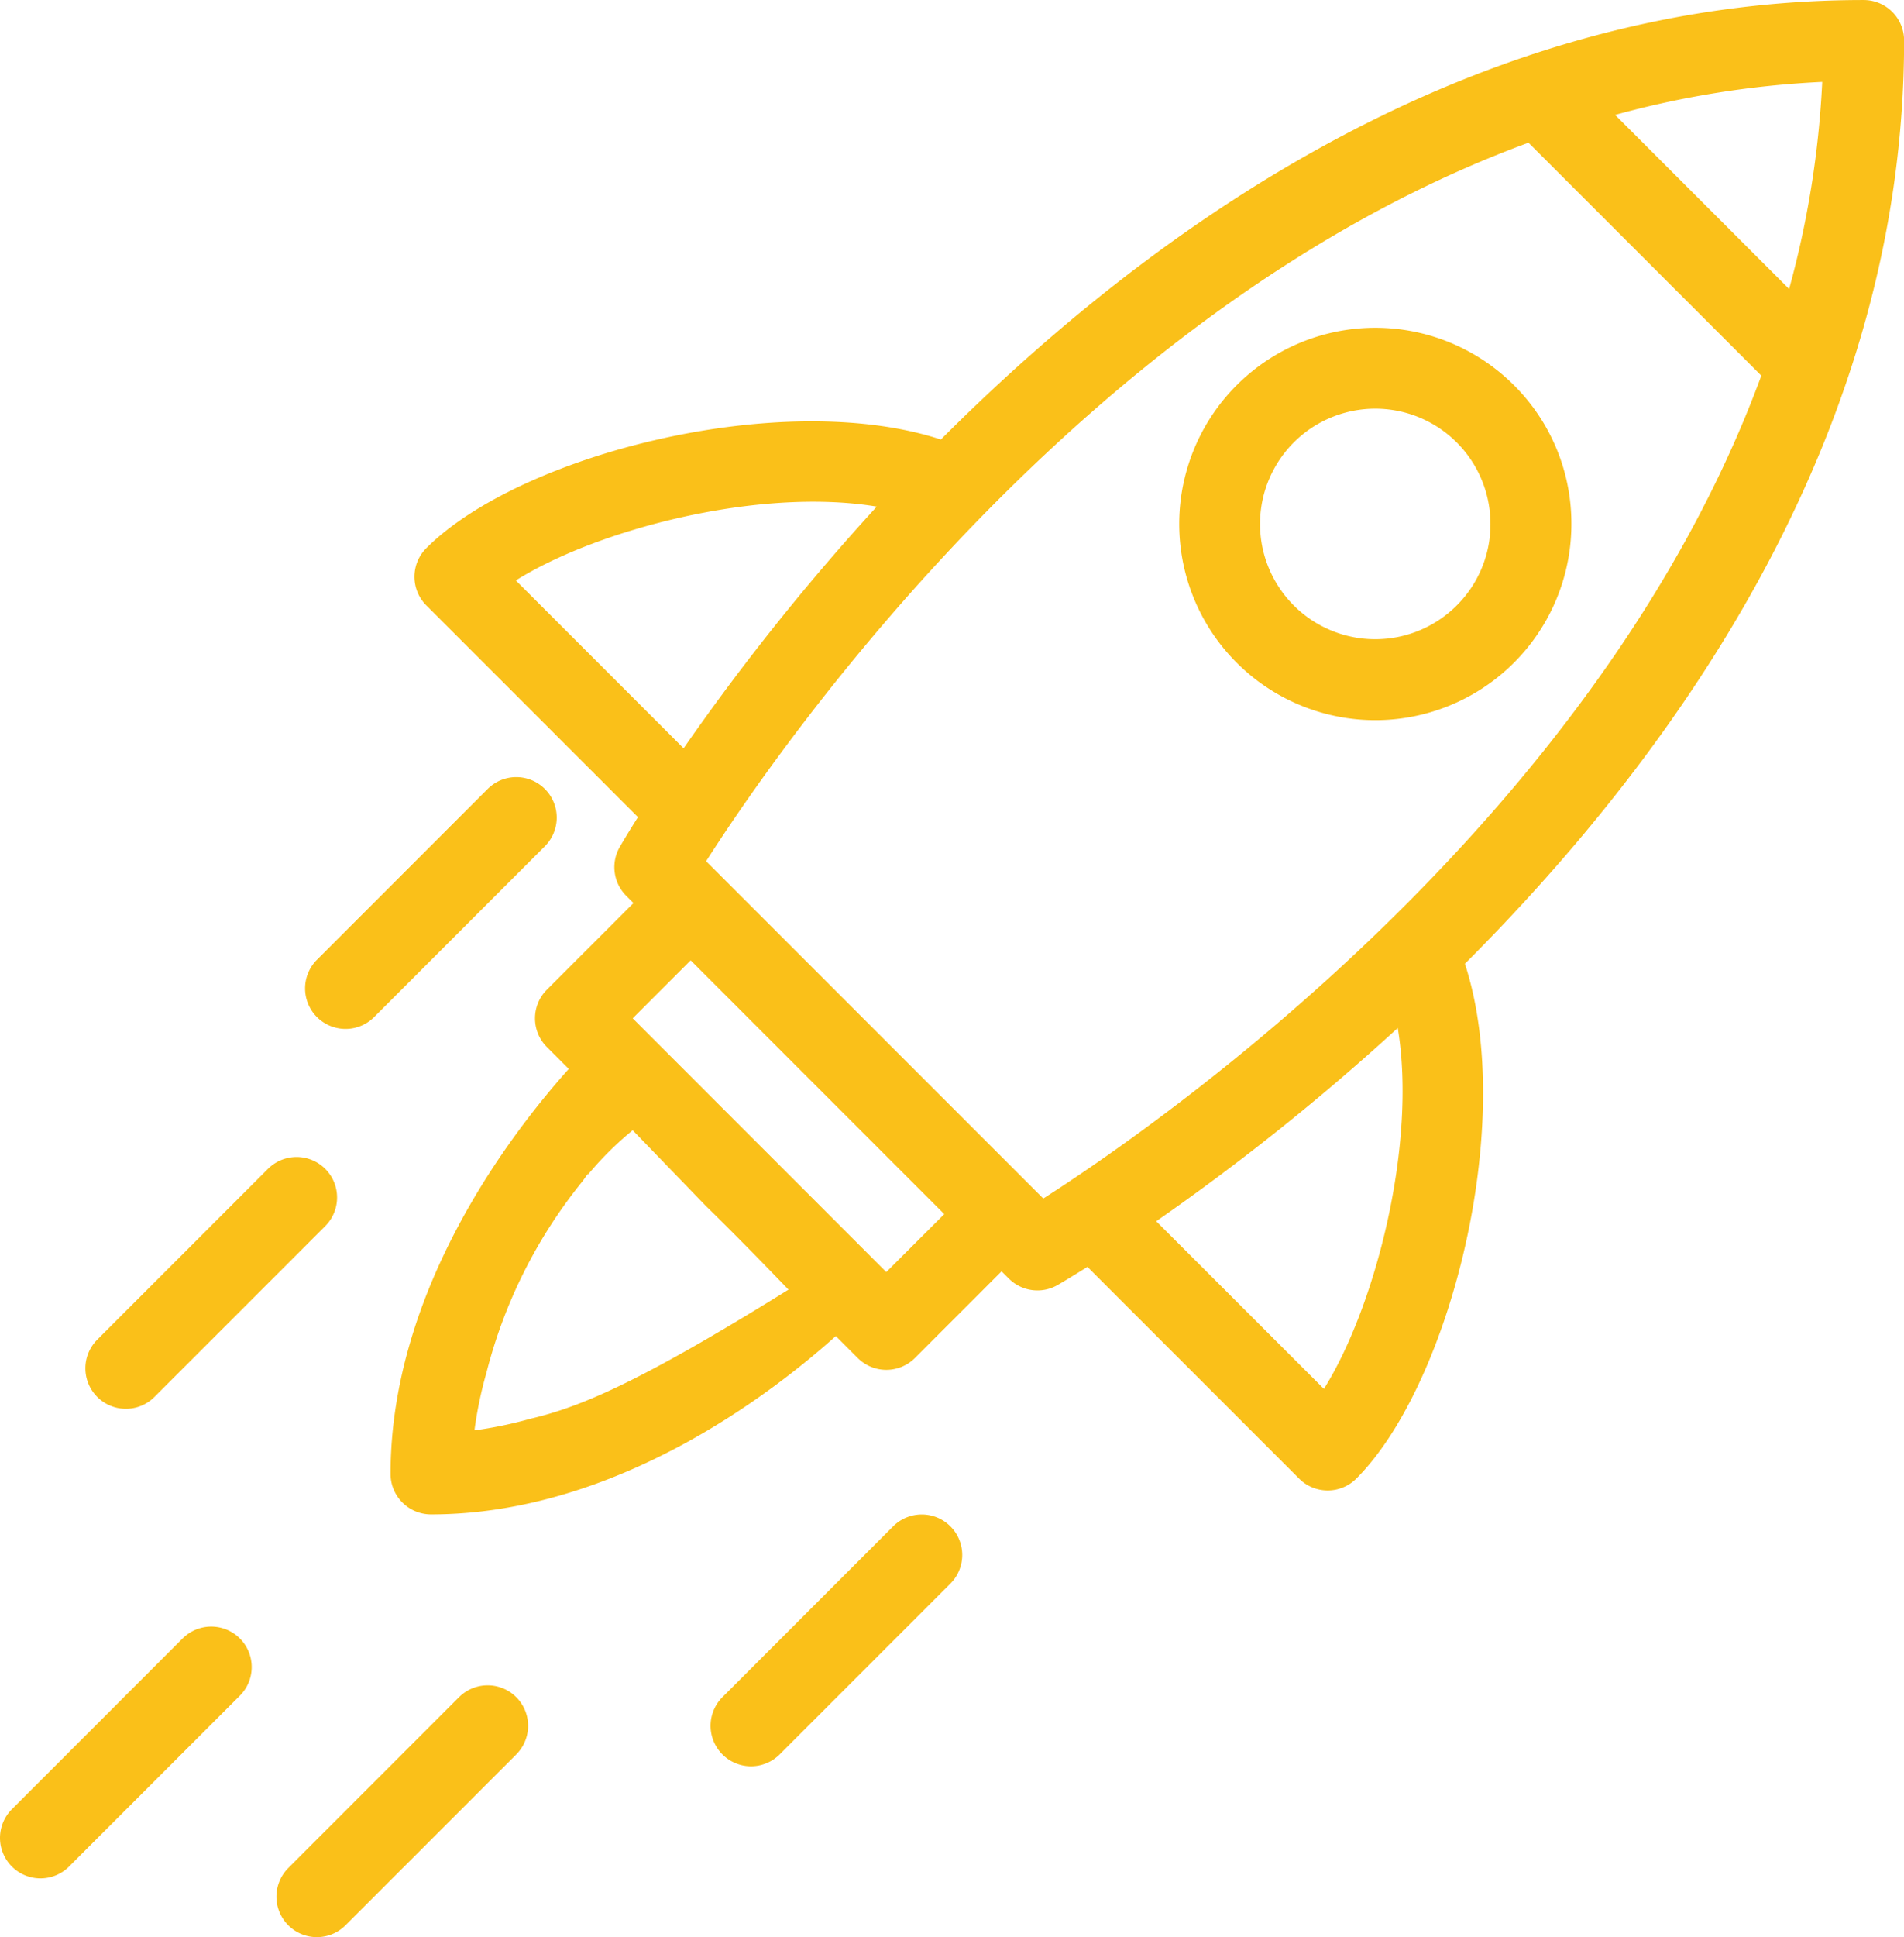 <svg xmlns="http://www.w3.org/2000/svg" width="92" height="93.552" viewBox="0 0 92 93.552">
  <g id="Group_1391" data-name="Group 1391" transform="translate(-5258.453 -2671.844)">
    <path id="Path_1207" data-name="Path 1207" d="M5267.277,2856.074l-8.251,8.25a1.955,1.955,0,1,0,2.765,2.765l8.251-8.25a1.955,1.955,0,0,0-2.765-2.765Z" transform="translate(0 -105.103)" fill="#fac019"/>
    <path id="Path_1208" data-name="Path 1208" d="M5298.5,2862.706l-8.25,8.251a1.955,1.955,0,1,0,2.765,2.765l8.251-8.251a1.955,1.955,0,0,0-2.765-2.765Z" transform="translate(-17.868 -108.898)" fill="#fac019"/>
    <path id="Path_1209" data-name="Path 1209" d="M5270.054,2814.641a1.947,1.947,0,0,0,1.382-.573l8.251-8.25a1.955,1.955,0,0,0-2.765-2.765l-8.251,8.25a1.956,1.956,0,0,0,1.383,3.338Z" transform="translate(-5.52 -74.76)" fill="#fac019"/>
    <path id="Path_1210" data-name="Path 1210" d="M5294.872,2771.75a1.95,1.95,0,0,0,1.382-.573l8.25-8.25a1.955,1.955,0,0,0-2.765-2.765l-8.25,8.25a1.956,1.956,0,0,0,1.383,3.338Z" transform="translate(-19.723 -50.215)" fill="#fac019"/>
    <path id="Path_1211" data-name="Path 1211" d="M5375.7,2673.8a1.955,1.955,0,0,0-1.956-1.955c-18.813,0-34.121,10.743-44.586,21.225-7.688-2.511-20.34.722-24.864,5.246a1.955,1.955,0,0,0,0,2.765l10.226,10.226c-.486.773-.783,1.275-.875,1.435a1.954,1.954,0,0,0,.309,2.364l.351.351-4.186,4.185a1.954,1.954,0,0,0,0,2.765l1.059,1.06c-2.747,3.061-8.612,10.634-8.612,19.558a1.955,1.955,0,0,0,1.956,1.955c8.924,0,16.5-5.865,19.558-8.612l1.059,1.059a1.955,1.955,0,0,0,2.765,0l4.186-4.186.351.351a1.955,1.955,0,0,0,2.364.308c.158-.092.661-.388,1.434-.874l10.227,10.226a1.956,1.956,0,0,0,2.765,0c4.525-4.524,7.758-17.176,5.247-24.864C5364.952,2707.92,5375.7,2692.614,5375.7,2673.8Zm-3.956,2a45.93,45.93,0,0,1-1.6,10l-8.407-8.407A45.97,45.97,0,0,1,5371.739,2675.8Zm-63.124,24.076c3.941-2.475,11.77-4.51,17.44-3.566a111.716,111.716,0,0,0-9.334,11.672Zm-2,41.046a19.494,19.494,0,0,1,.58-2.785,24.12,24.12,0,0,1,4.656-9.263c.088-.12.178-.253.265-.369-.015.034-.029.07-.044.1a15.909,15.909,0,0,1,2.189-2.177l3.547,3.669h0s1.463,1.407,3.981,4.029c-7.451,4.634-10.193,5.7-12.49,6.24A19.525,19.525,0,0,1,5306.616,2740.922Zm19.9-7.645-3.578-3.579-.008-.008-5.078-5.077-.012-.013-3.577-3.577,2.8-2.8,12.254,12.255Zm21.148,5.646-8.105-8.1a111.744,111.744,0,0,0,11.671-9.334C5352.171,2727.153,5350.137,2734.982,5347.663,2738.923Zm-13.559-9.194-16.295-16.294c3.472-5.437,18.2-26.784,39.737-34.7l11.25,11.25C5360.879,2711.506,5339.54,2726.252,5334.1,2729.729Z" transform="translate(-25.242 0)" fill="#fac019"/>
    <path id="Path_1212" data-name="Path 1212" d="M5347.547,2843.416l-8.25,8.25a1.955,1.955,0,1,0,2.765,2.765l8.25-8.25a1.955,1.955,0,0,0-2.765-2.765Z" transform="translate(-45.937 -97.859)" fill="#fac019"/>
    <path id="Path_1213" data-name="Path 1213" d="M5407.847,2711.626a9.475,9.475,0,1,0,2.776,6.7A9.413,9.413,0,0,0,5407.847,2711.626Zm-2.765,10.636a5.567,5.567,0,1,1,1.63-3.936A5.53,5.53,0,0,1,5405.082,2722.262Z" transform="translate(-76.241 -21.178)" fill="#fac019"/>
  </g>
</svg>
